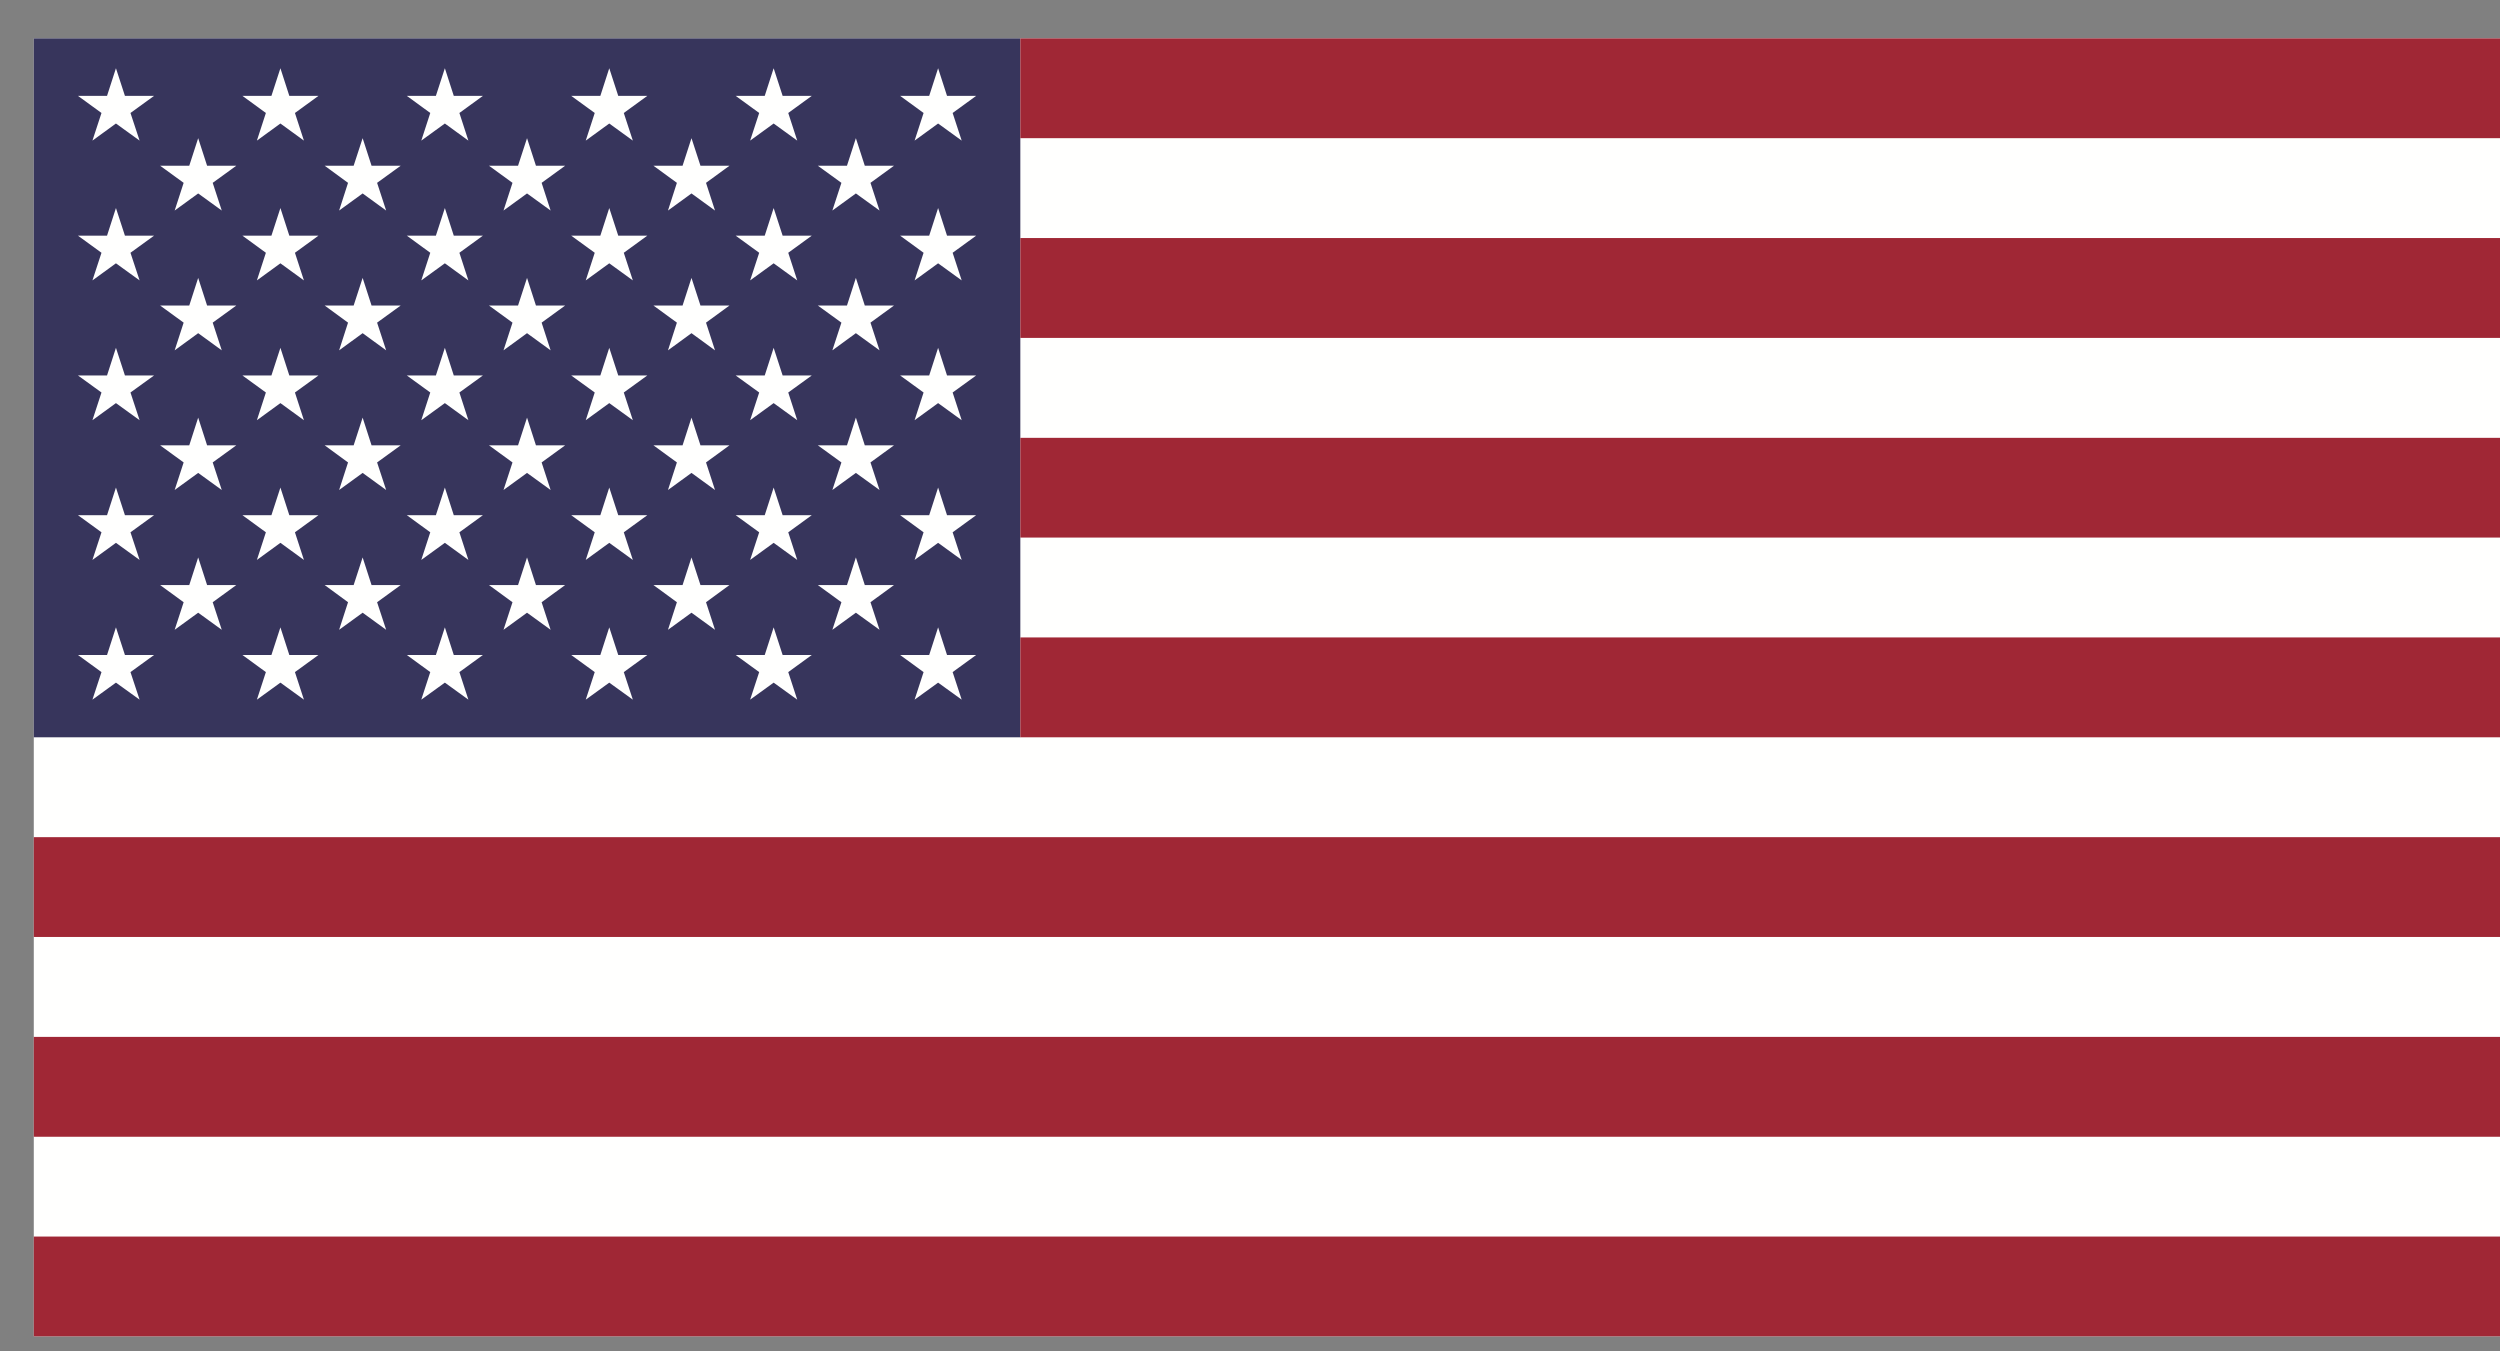 <?xml version="1.0" encoding="UTF-8"?>
<svg width="37px" height="20px" viewBox="0 0 37 20" version="1.1" xmlns="http://www.w3.org/2000/svg" xmlns:xlink="http://www.w3.org/1999/xlink">
    <rect x="0" y="0" width="37" height="20" fill="#808080" stroke="none"/>
    <title>Group 4</title>
    <g id="---✓-Home-Page" stroke="none" stroke-width="1" fill="none" fill-rule="evenodd">
        <g id="USA_1a" transform="translate(-1283, -28)">
            <g id="Group-4" transform="translate(1283.5, 28.568)">
                <polygon id="Fill-1" fill="#FFFFFE" points="0 19.21 36.5 19.21 36.5 0 0 0"></polygon>
                <polygon id="Fill-2" fill="#37355C" points="0 10.344 14.601 10.344 14.601 0 0 0"></polygon>
                <polygon id="Fill-3" fill="#A02735" points="14.601 1.477 36.5 1.477 36.5 0 14.601 0"></polygon>
                <polygon id="Fill-4" fill="#A02735" points="14.601 4.433 36.5 4.433 36.5 2.955 14.601 2.955"></polygon>
                <polygon id="Fill-5" fill="#A02735" points="14.601 7.388 36.5 7.388 36.5 5.912 14.601 5.912"></polygon>
                <polygon id="Fill-6" fill="#A02735" points="14.601 10.344 36.5 10.344 36.5 8.866 14.601 8.866"></polygon>
                <polygon id="Fill-7" fill="#A02735" points="0 13.299 36.5 13.299 36.5 11.822 0 11.822"></polygon>
                <polygon id="Fill-8" fill="#A02735" points="0 16.256 36.5 16.256 36.5 14.778 0 14.778"></polygon>
                <polygon id="Fill-9" fill="#A02735" points="0 19.21 36.5 19.21 36.5 17.733 0 17.733"></polygon>
                <polyline id="Fill-10" fill="#FFFFFE" points="1.431 9.379 1.78 9.126 1.349 9.126 1.216 8.717 1.084 9.126 0.654 9.126 1.002 9.379 0.868 9.787 1.216 9.535 1.566 9.787 1.431 9.379"></polyline>
                <polyline id="Fill-11" fill="#FFFFFE" points="1.431 1.104 1.78 0.851 1.349 0.851 1.216 0.442 1.084 0.851 0.654 0.851 1.002 1.104 0.868 1.513 1.216 1.26 1.566 1.513 1.431 1.104"></polyline>
                <polyline id="Fill-12" fill="#FFFFFE" points="1.431 3.173 1.78 2.92 1.349 2.92 1.216 2.511 1.084 2.92 0.654 2.92 1.002 3.173 0.868 3.582 1.216 3.329 1.566 3.582 1.431 3.173"></polyline>
                <polyline id="Fill-13" fill="#FFFFFE" points="1.431 5.241 1.78 4.989 1.349 4.989 1.216 4.58 1.084 4.989 0.654 4.989 1.002 5.241 0.868 5.651 1.216 5.398 1.566 5.651 1.431 5.241"></polyline>
                <polyline id="Fill-14" fill="#FFFFFE" points="1.431 7.31 1.78 7.057 1.349 7.057 1.216 6.648 1.084 7.057 0.654 7.057 1.002 7.31 0.868 7.719 1.216 7.466 1.566 7.719 1.431 7.31"></polyline>
                <polyline id="Fill-15" fill="#FFFFFE" points="3.865 9.379 4.213 9.126 3.782 9.126 3.65 8.717 3.517 9.126 3.088 9.126 3.435 9.379 3.302 9.787 3.65 9.535 3.998 9.787 3.865 9.379"></polyline>
                <polyline id="Fill-16" fill="#FFFFFE" points="3.865 1.104 4.213 0.851 3.782 0.851 3.65 0.442 3.517 0.851 3.088 0.851 3.435 1.104 3.302 1.513 3.65 1.26 3.998 1.513 3.865 1.104"></polyline>
                <polyline id="Fill-17" fill="#FFFFFE" points="3.865 3.173 4.213 2.92 3.782 2.92 3.65 2.511 3.517 2.92 3.088 2.92 3.435 3.173 3.302 3.582 3.65 3.329 3.998 3.582 3.865 3.173"></polyline>
                <polyline id="Fill-18" fill="#FFFFFE" points="3.865 5.241 4.213 4.989 3.782 4.989 3.65 4.58 3.517 4.989 3.088 4.989 3.435 5.241 3.302 5.651 3.65 5.398 3.998 5.651 3.865 5.241"></polyline>
                <polyline id="Fill-19" fill="#FFFFFE" points="3.865 7.31 4.213 7.057 3.782 7.057 3.65 6.648 3.517 7.057 3.088 7.057 3.435 7.31 3.302 7.719 3.65 7.466 3.998 7.719 3.865 7.31"></polyline>
                <polyline id="Fill-20" fill="#FFFFFE" points="6.299 9.379 6.647 9.126 6.216 9.126 6.084 8.717 5.951 9.126 5.521 9.126 5.868 9.379 5.735 9.787 6.084 9.535 6.432 9.787 6.299 9.379"></polyline>
                <polyline id="Fill-21" fill="#FFFFFE" points="6.299 1.104 6.647 0.851 6.216 0.851 6.084 0.442 5.951 0.851 5.521 0.851 5.868 1.104 5.735 1.513 6.084 1.26 6.432 1.513 6.299 1.104"></polyline>
                <polyline id="Fill-22" fill="#FFFFFE" points="6.299 3.173 6.647 2.92 6.216 2.92 6.084 2.511 5.951 2.92 5.521 2.92 5.868 3.173 5.735 3.582 6.084 3.329 6.432 3.582 6.299 3.173"></polyline>
                <polyline id="Fill-23" fill="#FFFFFE" points="6.299 5.241 6.647 4.989 6.216 4.989 6.084 4.58 5.951 4.989 5.521 4.989 5.868 5.241 5.735 5.651 6.084 5.398 6.432 5.651 6.299 5.241"></polyline>
                <polyline id="Fill-24" fill="#FFFFFE" points="6.299 7.31 6.647 7.057 6.216 7.057 6.084 6.648 5.951 7.057 5.521 7.057 5.868 7.31 5.735 7.719 6.084 7.466 6.432 7.719 6.299 7.31"></polyline>
                <polyline id="Fill-25" fill="#FFFFFE" points="8.732 9.379 9.08 9.126 8.65 9.126 8.517 8.717 8.385 9.126 7.954 9.126 8.302 9.379 8.169 9.787 8.517 9.535 8.866 9.787 8.732 9.379"></polyline>
                <polyline id="Fill-26" fill="#FFFFFE" points="8.732 1.104 9.08 0.851 8.65 0.851 8.517 0.442 8.385 0.851 7.954 0.851 8.302 1.104 8.169 1.513 8.517 1.26 8.866 1.513 8.732 1.104"></polyline>
                <polyline id="Fill-27" fill="#FFFFFE" points="8.732 3.173 9.08 2.92 8.65 2.92 8.517 2.511 8.385 2.92 7.954 2.92 8.302 3.173 8.169 3.582 8.517 3.329 8.866 3.582 8.732 3.173"></polyline>
                <polyline id="Fill-28" fill="#FFFFFE" points="8.732 5.241 9.08 4.989 8.65 4.989 8.517 4.58 8.385 4.989 7.954 4.989 8.302 5.241 8.169 5.651 8.517 5.398 8.866 5.651 8.732 5.241"></polyline>
                <polyline id="Fill-29" fill="#FFFFFE" points="8.732 7.31 9.08 7.057 8.65 7.057 8.517 6.648 8.385 7.057 7.954 7.057 8.302 7.31 8.169 7.719 8.517 7.466 8.866 7.719 8.732 7.31"></polyline>
                <polyline id="Fill-30" fill="#FFFFFE" points="11.166 9.379 11.514 9.126 11.083 9.126 10.95 8.717 10.818 9.126 10.388 9.126 10.736 9.379 10.602 9.787 10.95 9.535 11.299 9.787 11.166 9.379"></polyline>
                <polyline id="Fill-31" fill="#FFFFFE" points="11.166 1.104 11.514 0.851 11.083 0.851 10.95 0.442 10.818 0.851 10.388 0.851 10.736 1.104 10.602 1.513 10.95 1.26 11.299 1.513 11.166 1.104"></polyline>
                <polyline id="Fill-32" fill="#FFFFFE" points="2.648 2.138 2.997 1.885 2.565 1.885 2.433 1.477 2.301 1.885 1.87 1.885 2.218 2.138 2.085 2.548 2.433 2.295 2.782 2.548 2.648 2.138"></polyline>
                <polyline id="Fill-33" fill="#FFFFFE" points="5.081 2.138 5.43 1.885 4.999 1.885 4.867 1.477 4.734 1.885 4.305 1.885 4.651 2.138 4.519 2.548 4.867 2.295 5.215 2.548 5.081 2.138"></polyline>
                <polyline id="Fill-34" fill="#FFFFFE" points="7.516 2.138 7.864 1.885 7.432 1.885 7.3 1.477 7.167 1.885 6.737 1.885 7.085 2.138 6.952 2.548 7.3 2.295 7.649 2.548 7.516 2.138"></polyline>
                <polyline id="Fill-35" fill="#FFFFFE" points="9.949 2.138 10.296 1.885 9.867 1.885 9.734 1.477 9.602 1.885 9.171 1.885 9.518 2.138 9.386 2.548 9.734 2.295 10.082 2.548 9.949 2.138"></polyline>
                <polyline id="Fill-36" fill="#FFFFFE" points="12.383 2.138 12.731 1.885 12.299 1.885 12.167 1.477 12.035 1.885 11.604 1.885 11.953 2.138 11.819 2.548 12.167 2.295 12.517 2.548 12.383 2.138"></polyline>
                <polyline id="Fill-37" fill="#FFFFFE" points="2.648 8.345 2.997 8.091 2.565 8.091 2.433 7.682 2.301 8.091 1.87 8.091 2.218 8.345 2.085 8.753 2.433 8.5 2.782 8.753 2.648 8.345"></polyline>
                <polyline id="Fill-38" fill="#FFFFFE" points="5.081 8.345 5.43 8.091 4.999 8.091 4.867 7.682 4.734 8.091 4.305 8.091 4.651 8.345 4.519 8.753 4.867 8.5 5.215 8.753 5.081 8.345"></polyline>
                <polyline id="Fill-39" fill="#FFFFFE" points="7.516 8.345 7.864 8.091 7.432 8.091 7.3 7.682 7.167 8.091 6.737 8.091 7.085 8.345 6.952 8.753 7.3 8.5 7.649 8.753 7.516 8.345"></polyline>
                <polyline id="Fill-40" fill="#FFFFFE" points="9.949 8.345 10.296 8.091 9.867 8.091 9.734 7.682 9.602 8.091 9.171 8.091 9.518 8.345 9.386 8.753 9.734 8.5 10.082 8.753 9.949 8.345"></polyline>
                <polyline id="Fill-41" fill="#FFFFFE" points="12.383 8.345 12.731 8.091 12.299 8.091 12.167 7.682 12.035 8.091 11.604 8.091 11.953 8.345 11.819 8.753 12.167 8.5 12.517 8.753 12.383 8.345"></polyline>
                <polyline id="Fill-42" fill="#FFFFFE" points="2.648 6.276 2.997 6.023 2.565 6.023 2.433 5.613 2.301 6.023 1.87 6.023 2.218 6.276 2.085 6.684 2.433 6.431 2.782 6.684 2.648 6.276"></polyline>
                <polyline id="Fill-43" fill="#FFFFFE" points="5.081 6.276 5.43 6.023 4.999 6.023 4.867 5.613 4.734 6.023 4.305 6.023 4.651 6.276 4.519 6.684 4.867 6.431 5.215 6.684 5.081 6.276"></polyline>
                <polyline id="Fill-44" fill="#FFFFFE" points="7.516 6.276 7.864 6.023 7.432 6.023 7.3 5.613 7.167 6.023 6.737 6.023 7.085 6.276 6.952 6.684 7.3 6.431 7.649 6.684 7.516 6.276"></polyline>
                <polyline id="Fill-45" fill="#FFFFFE" points="9.949 6.276 10.296 6.023 9.867 6.023 9.734 5.613 9.602 6.023 9.171 6.023 9.518 6.276 9.386 6.684 9.734 6.431 10.082 6.684 9.949 6.276"></polyline>
                <polyline id="Fill-46" fill="#FFFFFE" points="12.383 6.276 12.731 6.023 12.299 6.023 12.167 5.613 12.035 6.023 11.604 6.023 11.953 6.276 11.819 6.684 12.167 6.431 12.517 6.684 12.383 6.276"></polyline>
                <polyline id="Fill-47" fill="#FFFFFE" points="2.648 4.207 2.997 3.954 2.565 3.954 2.433 3.545 2.301 3.954 1.87 3.954 2.218 4.207 2.085 4.617 2.433 4.363 2.782 4.617 2.648 4.207"></polyline>
                <polyline id="Fill-48" fill="#FFFFFE" points="5.081 4.207 5.43 3.954 4.999 3.954 4.867 3.545 4.734 3.954 4.305 3.954 4.651 4.207 4.519 4.617 4.867 4.363 5.215 4.617 5.081 4.207"></polyline>
                <polyline id="Fill-49" fill="#FFFFFE" points="7.516 4.207 7.864 3.954 7.432 3.954 7.3 3.545 7.167 3.954 6.737 3.954 7.085 4.207 6.952 4.617 7.3 4.363 7.649 4.617 7.516 4.207"></polyline>
                <polyline id="Fill-50" fill="#FFFFFE" points="9.949 4.207 10.296 3.954 9.867 3.954 9.734 3.545 9.602 3.954 9.171 3.954 9.518 4.207 9.386 4.617 9.734 4.363 10.082 4.617 9.949 4.207"></polyline>
                <polyline id="Fill-51" fill="#FFFFFE" points="12.383 4.207 12.731 3.954 12.299 3.954 12.167 3.545 12.035 3.954 11.604 3.954 11.953 4.207 11.819 4.617 12.167 4.363 12.517 4.617 12.383 4.207"></polyline>
                <polyline id="Fill-52" fill="#FFFFFE" points="11.166 3.173 11.514 2.92 11.083 2.92 10.95 2.511 10.818 2.92 10.388 2.92 10.736 3.173 10.602 3.582 10.95 3.329 11.299 3.582 11.166 3.173"></polyline>
                <polyline id="Fill-53" fill="#FFFFFE" points="11.166 5.241 11.514 4.989 11.083 4.989 10.95 4.58 10.818 4.989 10.388 4.989 10.736 5.241 10.602 5.651 10.95 5.398 11.299 5.651 11.166 5.241"></polyline>
                <polyline id="Fill-54" fill="#FFFFFE" points="11.166 7.31 11.514 7.057 11.083 7.057 10.95 6.648 10.818 7.057 10.388 7.057 10.736 7.31 10.602 7.719 10.95 7.466 11.299 7.719 11.166 7.31"></polyline>
                <polyline id="Fill-55" fill="#FFFFFE" points="13.599 9.379 13.947 9.126 13.516 9.126 13.384 8.717 13.252 9.126 12.822 9.126 13.169 9.379 13.036 9.787 13.384 9.535 13.733 9.787 13.599 9.379"></polyline>
                <polyline id="Fill-56" fill="#FFFFFE" points="13.599 1.104 13.947 0.851 13.516 0.851 13.384 0.442 13.252 0.851 12.822 0.851 13.169 1.104 13.036 1.513 13.384 1.26 13.733 1.513 13.599 1.104"></polyline>
                <polyline id="Fill-57" fill="#FFFFFE" points="13.599 3.173 13.947 2.92 13.516 2.92 13.384 2.511 13.252 2.92 12.822 2.92 13.169 3.173 13.036 3.582 13.384 3.329 13.733 3.582 13.599 3.173"></polyline>
                <polyline id="Fill-58" fill="#FFFFFE" points="13.599 5.241 13.947 4.989 13.516 4.989 13.384 4.58 13.252 4.989 12.822 4.989 13.169 5.241 13.036 5.651 13.384 5.398 13.733 5.651 13.599 5.241"></polyline>
                <polyline id="Fill-59" fill="#FFFFFE" points="13.599 7.31 13.947 7.057 13.516 7.057 13.384 6.648 13.252 7.057 12.822 7.057 13.169 7.31 13.036 7.719 13.384 7.466 13.733 7.719 13.599 7.31"></polyline>
            </g>
        </g>
    </g>
</svg>